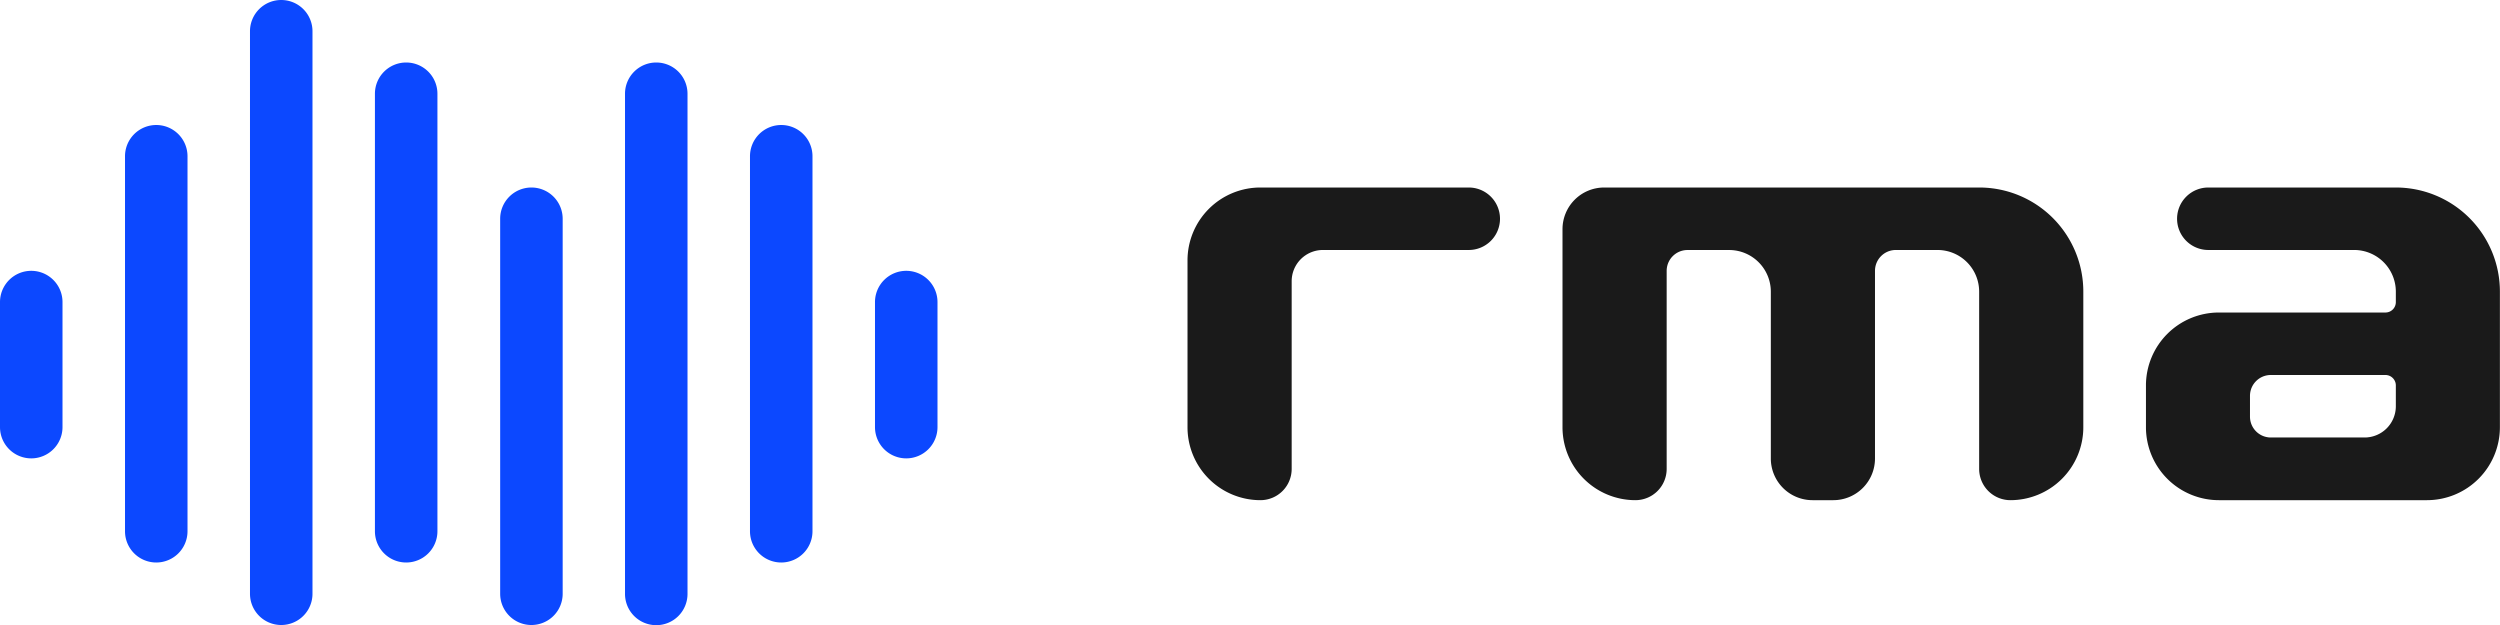 <svg id="Layer_1" data-name="Layer 1" xmlns="http://www.w3.org/2000/svg" viewBox="0 0 744.75 186.19"><defs><style>.cls-1{opacity:0.95;}.cls-2{fill:#0f0f0f;}.cls-3{fill:#003fff;}</style></defs><g class="cls-1"><path class="cls-2" d="M437.54,55.86H375.48a21.71,21.71,0,0,0-21.72,21.72v49.65A21.72,21.72,0,0,0,375.48,149a9.31,9.31,0,0,0,9.31-9.31V83.78a9.31,9.31,0,0,1,9.31-9.31h43.44a9.3,9.3,0,0,0,9.31-9.3h0A9.31,9.31,0,0,0,437.54,55.86Z"/><path class="cls-2" d="M589.59,55.86H477.88a12.41,12.41,0,0,0-12.41,12.41v59A21.72,21.72,0,0,0,487.19,149a9.31,9.31,0,0,0,9.31-9.31v-59a6.21,6.21,0,0,1,6.21-6.21h12.41a12.42,12.42,0,0,1,12.41,12.42v49.65A12.41,12.41,0,0,0,539.94,149h6.21a12.41,12.41,0,0,0,12.41-12.41V80.68a6.21,6.21,0,0,1,6.21-6.21h12.41a12.41,12.41,0,0,1,12.41,12.42v52.75A9.31,9.31,0,0,0,598.9,149a21.72,21.72,0,0,0,21.72-21.72V86.89A31,31,0,0,0,589.59,55.86Z"/><path class="cls-2" d="M713.72,55.86H657.86a9.31,9.31,0,0,0-9.31,9.31h0a9.3,9.3,0,0,0,9.31,9.3h43.45a12.42,12.42,0,0,1,12.41,12.42V90a3.1,3.1,0,0,1-3.11,3.1H661a21.73,21.73,0,0,0-21.72,21.73v12.41A21.73,21.73,0,0,0,661,149H723a21.73,21.73,0,0,0,21.72-21.72V86.89A31,31,0,0,0,713.72,55.86Zm0,65.16a9.31,9.31,0,0,1-9.31,9.31H676.48a6.21,6.21,0,0,1-6.21-6.21v-6.2a6.21,6.21,0,0,1,6.21-6.21h34.13a3.11,3.11,0,0,1,3.11,3.11Z"/><path class="cls-3" d="M9.31,80.68h0A9.31,9.31,0,0,0,0,90v37.24a9.31,9.31,0,0,0,9.31,9.31h0a9.31,9.31,0,0,0,9.31-9.31V90A9.31,9.31,0,0,0,9.31,80.68Z"/><path class="cls-3" d="M46.55,37.24h0a9.31,9.31,0,0,0-9.31,9.31V158.26a9.31,9.31,0,0,0,9.31,9.31h0a9.31,9.31,0,0,0,9.31-9.31V46.55A9.31,9.31,0,0,0,46.55,37.24Z"/><path class="cls-3" d="M83.78,0h0a9.31,9.31,0,0,0-9.31,9.31V176.88a9.31,9.31,0,0,0,9.31,9.31h0a9.31,9.31,0,0,0,9.31-9.31V9.31A9.31,9.31,0,0,0,83.78,0Z"/><path class="cls-3" d="M121,18.62h0a9.31,9.31,0,0,0-9.31,9.31V158.26a9.31,9.31,0,0,0,9.31,9.31h0a9.31,9.31,0,0,0,9.31-9.31V27.93A9.31,9.31,0,0,0,121,18.62Z"/><path class="cls-3" d="M158.26,55.86h0A9.31,9.31,0,0,0,149,65.17V176.88a9.31,9.31,0,0,0,9.31,9.31h0a9.31,9.31,0,0,0,9.31-9.31V65.17A9.31,9.31,0,0,0,158.26,55.86Z"/><path class="cls-3" d="M195.5,18.62h0a9.31,9.31,0,0,0-9.31,9.31v149a9.31,9.31,0,0,0,9.31,9.31h0a9.31,9.31,0,0,0,9.31-9.31V27.93A9.31,9.31,0,0,0,195.5,18.62Z"/><path class="cls-3" d="M232.73,37.24h0a9.31,9.31,0,0,0-9.31,9.31V158.26a9.31,9.31,0,0,0,9.31,9.31h0a9.31,9.31,0,0,0,9.31-9.31V46.55A9.31,9.31,0,0,0,232.73,37.24Z"/><path class="cls-3" d="M270,80.68h0A9.31,9.31,0,0,0,260.66,90v37.24a9.31,9.31,0,0,0,9.31,9.31h0a9.31,9.31,0,0,0,9.31-9.31V90A9.31,9.31,0,0,0,270,80.68Z"/></g></svg>